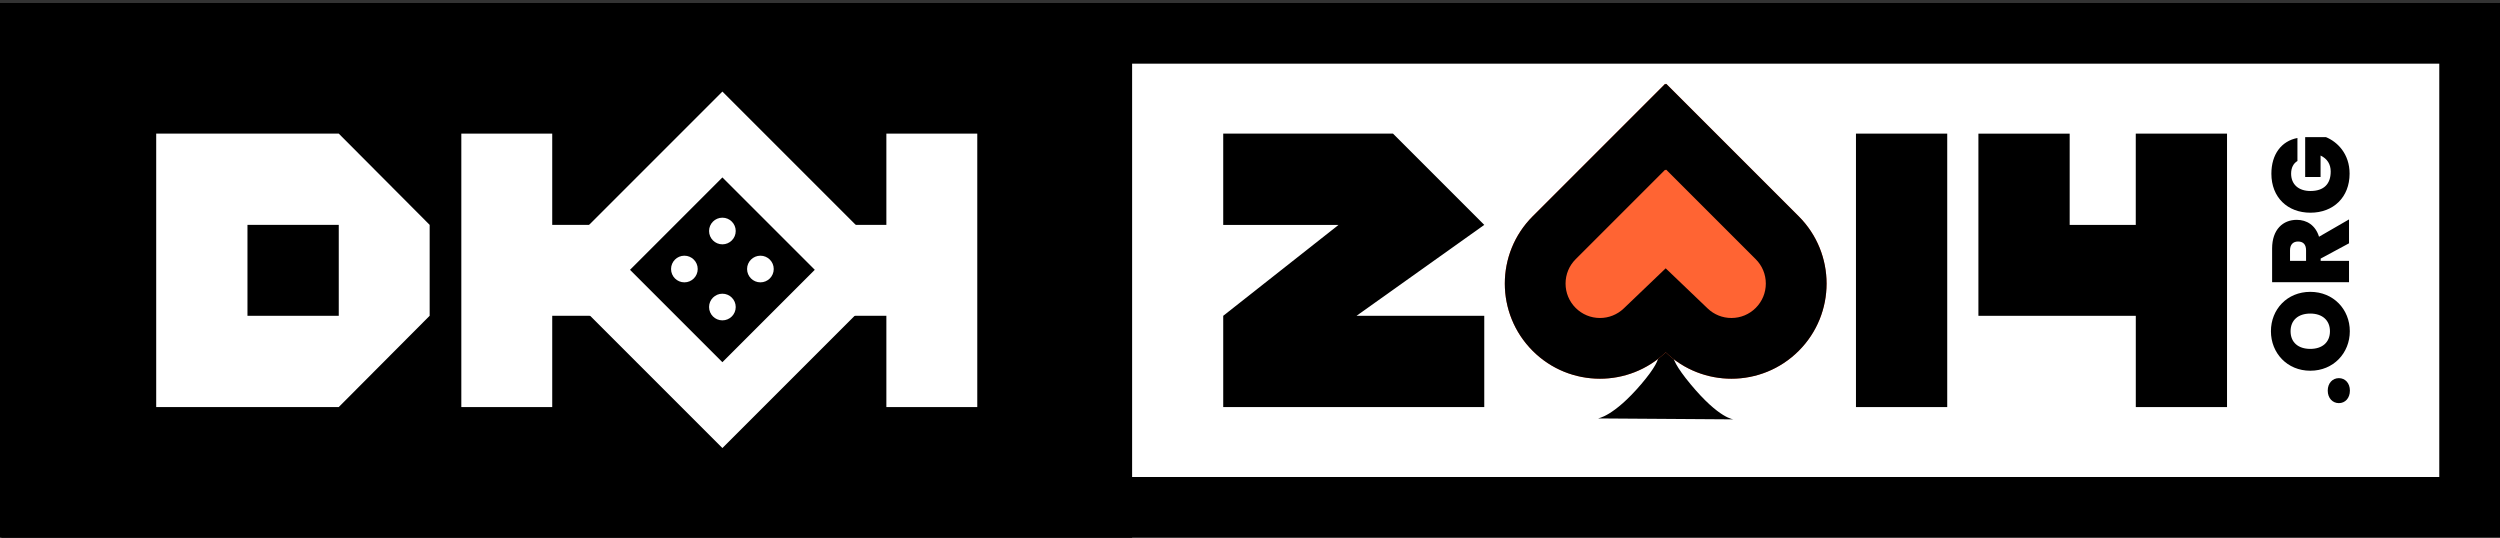 <?xml version="1.0" encoding="UTF-8"?>
<!-- Generator: Adobe Illustrator 27.1.1, SVG Export Plug-In . SVG Version: 6.00 Build 0)  -->
<svg xmlns="http://www.w3.org/2000/svg" xmlns:xlink="http://www.w3.org/1999/xlink" version="1.1" id="Layer_2" x="0px" y="0px" viewBox="0 0 823.44 177.11" style="enable-background:new 0 0 823.44 177.11;" xml:space="preserve">
<rect x="0" y="0" width="823.44" height="177.11" fill="#333333" stroke="none"/>
<style type="text/css">
	.st0{fill:#FFFFFF;}
	.st1{fill:#FF6433;}
</style>
<g>
	<g>
		<rect x="0" y="0.98" class="st0" width="823.44" height="176.13"></rect>
		<path d="M803.44,20.98v136.13H20V20.98H803.44 M823.44,0.98H0v176.13h823.44V0.98L823.44,0.98z"></path>
	</g>
	<rect x="0.45" y="0.98" width="372.44" height="176.13"></rect>
	<g>
		<path class="st0" d="M141.52,104.01l-29.94,30.06H51.45V44.01h60.13l29.94,30.06V104.01z M111.58,104.01V74.07H81.51v29.94H111.58    z"></path>
		<polygon class="st0" points="207.52,74.07 181.89,74.07 181.89,44.01 151.95,44.01 151.95,134.08 181.89,134.08 181.89,104.01     207.52,104.01   "></polygon>
		<polygon class="st0" points="291.95,44.01 291.95,74.07 269.7,74.07 269.7,104.01 291.95,104.01 291.95,134.08 321.89,134.08     321.89,44.01   "></polygon>
		<g>
			<g>
				
					<rect x="216.42" y="67.36" transform="matrix(0.707 0.707 -0.707 0.707 132.537 -142.22)" width="43.04" height="43.04"></rect>
				<path class="st0" d="M237.94,58.44l30.43,30.43l-30.43,30.43l-30.43-30.43L237.94,58.44 M237.94,30.16L223.8,44.3l-30.43,30.43      l-14.14,14.14l14.14,14.14l30.43,30.43l14.14,14.14l14.14-14.14l30.43-30.43l14.14-14.14l-14.14-14.14L252.08,44.3L237.94,30.16      L237.94,30.16z"></path>
			</g>
			<g>
				<g>
					<circle class="st0" cx="237.94" cy="76.09" r="4.39"></circle>
				</g>
				<g>
					<circle class="st0" cx="250.46" cy="88.61" r="4.39"></circle>
				</g>
				<g>
					<circle class="st0" cx="225.42" cy="88.61" r="4.39"></circle>
				</g>
				<g>
					<circle class="st0" cx="237.94" cy="101.13" r="4.39"></circle>
				</g>
			</g>
		</g>
	</g>
	<g>
		<path d="M488.88,134.08h-85.98v-30.06l37.98-29.94h-37.98V44.01h55.92l30.06,30.06l-42.06,29.94h42.06V134.08z"></path>
		<g>
			<path d="M508.88,112.05c-11.08-11.24-10.96-29.33,0.28-40.42l40.07-39.52l0.16,0.16l0.16-0.16l39.52,40.07     c11.08,11.24,10.96,29.33-0.28,40.42c-9.94,9.8-25.23,10.8-36.3,3.13c0,0-5.29-0.8,4.31,10.78s14.26,11.62,14.26,11.62     l-44.79-0.31c0,0,5.1-0.49,14.32-11.3c9.21-10.81,4.56-10.84,4.56-10.84C533.96,123.21,518.68,122,508.88,112.05z"></path>
			<g>
				<path class="st1" d="M548.82,27.61l43.63,43.63c12.24,12.24,12.24,32.08,0,44.32c-12.07,12.07-31.53,12.23-43.81,0.49      c-12.27,11.74-31.74,11.58-43.81-0.49c-12.24-12.24-12.24-32.08,0-44.32l43.63-43.64l0.17,0.17L548.82,27.61z"></path>
				<path d="M548.47,55.89l0.17,0.17l0.17-0.17l29.49,29.49c2.14,2.14,3.32,4.99,3.32,8.02c0,3.03-1.18,5.88-3.32,8.02      c-2.14,2.14-4.98,3.32-8.01,3.32c-2.94,0-5.72-1.12-7.83-3.14l-13.82-13.22l-13.82,13.22c-2.12,2.02-4.9,3.14-7.83,3.14      c-3.02,0-5.87-1.18-8.01-3.32c-2.14-2.14-3.32-4.99-3.32-8.02s1.18-5.88,3.32-8.02L548.47,55.89 M548.47,27.61l-43.64,43.64      c-12.24,12.24-12.24,32.08,0,44.32c6.12,6.12,14.13,9.17,22.15,9.17c7.8,0,15.6-2.9,21.66-8.69c6.05,5.79,13.86,8.69,21.66,8.69      c8.02,0,16.03-3.06,22.15-9.17c12.24-12.24,12.24-32.08,0-44.32l-43.63-43.63l-0.17,0.17L548.47,27.61L548.47,27.61z"></path>
			</g>
		</g>
		<path d="M641.37,134.08h-30.06V44.01h30.06V134.08z"></path>
		<path d="M733.54,134.08h-30.06v-30.06h-51.84v-60h30.06v30.06h21.77V44.01h30.06V134.08z"></path>
		<g>
			<path d="M774,128.65c0,2.51-1.58,4.13-3.63,4.13c-2.05,0-3.67-1.62-3.67-4.13c0-2.48,1.62-4.1,3.67-4.1     C772.42,124.55,774,126.17,774,128.65z"></path>
			<path d="M773.97,109.1c0,7.19-5.39,13.01-13.01,13.01s-12.97-5.82-12.97-13.01c0-7.22,5.35-12.97,12.97-12.97     S773.97,101.91,773.97,109.1z M767.43,109.1c0-3.63-2.55-5.82-6.47-5.82c-3.99,0-6.5,2.19-6.5,5.82c0,3.67,2.52,5.82,6.5,5.82     C764.88,114.92,767.43,112.77,767.43,109.1z"></path>
			<path d="M748.38,81.86c0-6.29,3.59-9.45,8.12-9.45c3.31,0,6.18,1.8,7.33,5.57l9.88-5.71v7.87l-9.34,5.03v0.75h9.34v7.04h-25.33     V81.86z M754.28,82.43v3.49h5.28v-3.49c0-1.9-0.93-2.88-2.66-2.88C755.32,79.56,754.28,80.53,754.28,82.43z"></path>
			<path d="M756.72,45.45v7.58c-1.33,0.79-2.08,2.23-2.08,4.17c0,3.56,2.48,5.71,6.36,5.71c4.35,0,6.68-2.23,6.68-6.4     c0-2.44-1.15-4.24-3.34-5.28v7.08h-5.07V45.16h6.83c3.7,1.51,7.8,5.43,7.8,12.04c0,7.76-5.32,12.86-12.9,12.86     c-7.55,0-12.86-5.07-12.86-12.83C748.13,50.84,751.44,46.46,756.72,45.45z"></path>
		</g>
	</g>
</g>
</svg>
